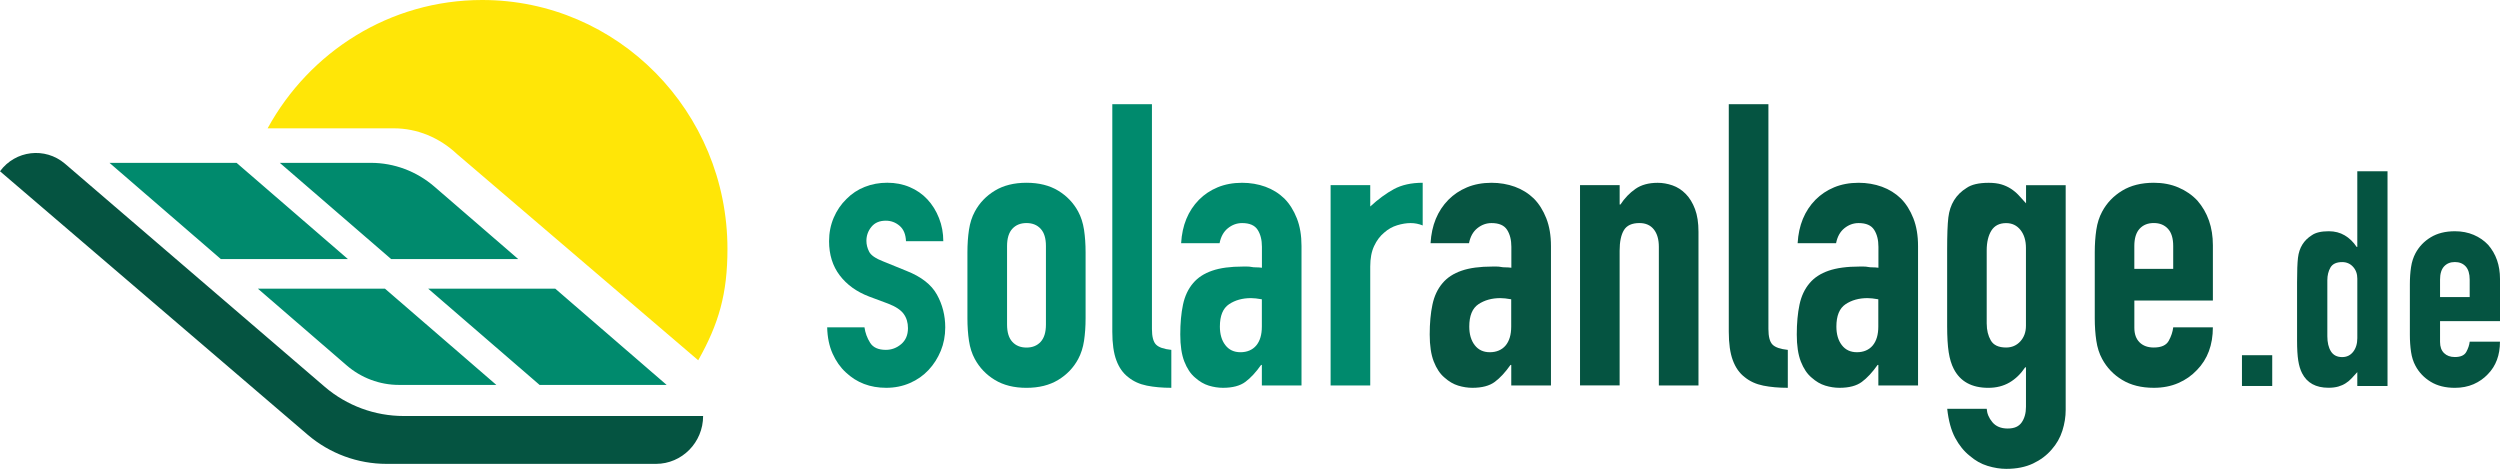<?xml version="1.0"?>
<svg xmlns="http://www.w3.org/2000/svg" width="1100" height="207" viewBox="0 0 1100 207" fill="none">
<path d="M135.442 191.338C145.152 199.589 157.42 204.105 170.084 204.105H288.612C300.077 204.105 309.369 194.671 309.369 183.043H177.62C164.956 183.043 152.688 178.527 142.978 170.276L28.54 71.99C19.826 64.608 6.798 66.128 0 75.356" fill="#055441"/>
<path d="M228.025 113.996L191.135 82.121C183.299 75.357 173.418 71.655 163.216 71.655H123.114L172.112 113.996H228.025Z" fill="#008A6D"/>
<path d="M244.319 127.022H188.406L237.414 169.363H293.317L244.319 127.022Z" fill="#008A6D"/>
<path d="M113.479 127.022L152.478 160.722C158.944 166.313 167.112 169.363 175.537 169.363H218.39L169.392 127.022H113.479Z" fill="#008A6D"/>
<path d="M153.082 113.996L104.085 71.654H48.171L97.18 113.996H153.082Z" fill="#008A6D"/>
<path d="M986.462 169.831V156.293H999.78V169.831H986.462Z" fill="#055441"/>
<path d="M398.64 106.146C398.522 103.138 397.591 100.869 395.824 99.36C394.058 97.851 392.035 97.102 389.755 97.102C387.014 97.102 384.916 97.992 383.439 99.794C381.961 101.597 381.223 103.649 381.223 105.961C381.223 107.579 381.619 109.186 382.422 110.749C383.214 112.312 385.258 113.734 388.577 115.005L398.822 119.174C405.32 121.725 409.784 125.199 412.235 129.607C414.687 134.015 415.907 138.824 415.907 144.035C415.907 147.748 415.244 151.19 413.938 154.382C412.621 157.563 410.833 160.375 408.553 162.807C406.273 165.239 403.543 167.16 400.353 168.539C397.163 169.929 393.683 170.634 389.926 170.634C382.85 170.634 376.94 168.376 372.155 163.849C369.768 161.656 367.82 158.887 366.342 155.587C364.865 152.286 364.062 148.432 363.955 144.025H380.366C380.709 146.456 381.533 148.715 382.85 150.81C384.156 152.905 386.468 153.937 389.776 153.937C392.281 153.937 394.54 153.101 396.52 151.418C398.511 149.735 399.507 147.39 399.507 144.383C399.507 141.951 398.886 139.866 397.623 138.119C396.36 136.381 394.09 134.872 390.782 133.602L382.4 130.475C376.93 128.391 372.626 125.297 369.49 121.182C366.364 117.067 364.79 112.052 364.79 106.135C364.79 102.433 365.475 98.98 366.835 95.788C368.194 92.607 370.078 89.85 372.476 87.526C374.757 85.214 377.433 83.434 380.505 82.228C383.578 81.002 386.886 80.404 390.418 80.404C393.951 80.404 397.227 81.034 400.256 82.315C403.275 83.596 405.877 85.388 408.039 87.711C410.201 90.023 411.914 92.781 413.167 95.973C414.43 99.154 415.051 102.552 415.051 106.135H398.629L398.64 106.146Z" fill="#008A6D"/>
<path d="M425.665 111.02C425.665 107.427 425.901 104.126 426.35 101.108C426.8 98.101 427.656 95.43 428.92 93.107C430.964 89.285 433.898 86.224 437.73 83.89C441.541 81.577 446.187 80.415 451.657 80.415C457.128 80.415 461.774 81.577 465.596 83.89C469.407 86.202 472.34 89.285 474.406 93.107C475.658 95.419 476.504 98.09 476.975 101.108C477.425 104.116 477.66 107.427 477.66 111.02V140.051C477.66 143.645 477.425 146.945 476.975 149.952C476.515 152.971 475.658 155.63 474.406 157.954C472.361 161.775 469.428 164.848 465.596 167.171C461.774 169.484 457.139 170.645 451.657 170.645C446.176 170.645 441.552 169.494 437.73 167.171C433.908 164.859 430.986 161.775 428.92 157.954C427.656 155.641 426.8 152.971 426.35 149.952C425.901 146.945 425.665 143.645 425.665 140.051V111.02ZM443.104 142.83C443.104 146.196 443.875 148.715 445.416 150.398C446.947 152.08 449.035 152.927 451.657 152.927C454.28 152.927 456.357 152.08 457.899 150.398C459.429 148.715 460.211 146.207 460.211 142.83V108.241C460.211 104.876 459.451 102.357 457.899 100.674C456.357 98.991 454.28 98.144 451.657 98.144C449.035 98.144 446.958 98.991 445.416 100.674C443.875 102.357 443.104 104.886 443.104 108.241V142.83Z" fill="#008A6D"/>
<path d="M489.414 45.836H506.853V144.741C506.853 148.106 507.452 150.397 508.641 151.602C509.84 152.829 512.088 153.6 515.385 153.947V170.634C511.402 170.634 507.806 170.319 504.615 169.678C501.425 169.038 498.685 167.8 496.415 165.944C494.135 164.207 492.39 161.753 491.202 158.55C490.003 155.369 489.414 151.157 489.414 145.946V45.836Z" fill="#008A6D"/>
<path d="M555.215 169.592V160.559H554.883C552.603 163.805 550.29 166.291 547.956 168.028C545.623 169.765 542.336 170.634 538.118 170.634C536.074 170.634 533.986 170.319 531.877 169.678C529.768 169.038 527.745 167.854 525.807 166.117C523.87 164.5 522.307 162.144 521.108 159.082C519.909 156.01 519.32 152.047 519.32 147.173C519.32 142.298 519.716 137.814 520.519 134.047C521.311 130.29 522.799 127.12 524.972 124.58C527.017 122.148 529.811 120.324 533.355 119.108C536.887 117.881 541.383 117.284 546.865 117.284H548.749C549.434 117.284 550.055 117.338 550.633 117.458C551.2 117.577 551.885 117.632 552.677 117.632C553.47 117.632 554.326 117.686 555.247 117.805V108.588C555.247 105.581 554.626 103.084 553.363 101.119C552.099 99.143 549.83 98.155 546.522 98.155C544.242 98.155 542.165 98.904 540.281 100.413C538.397 101.922 537.176 104.126 536.609 107.014H519.695C520.144 99.143 522.767 92.759 527.552 87.895C529.833 85.583 532.562 83.759 535.753 82.423C538.943 81.099 542.54 80.426 546.522 80.426C550.162 80.426 553.587 81.012 556.767 82.163C559.957 83.325 562.751 85.062 565.149 87.385C567.429 89.697 569.249 92.607 570.619 96.081C571.99 99.555 572.664 103.616 572.664 108.241V169.592H555.225H555.215ZM555.215 131.691C553.277 131.344 551.682 131.17 550.429 131.17C546.672 131.17 543.45 132.071 540.773 133.862C538.086 135.664 536.748 138.932 536.748 143.688C536.748 147.053 537.54 149.778 539.146 151.852C540.741 153.936 542.957 154.978 545.815 154.978C548.674 154.978 551.082 153.991 552.742 152.025C554.39 150.05 555.215 147.281 555.215 143.677V131.68H555.225L555.215 131.691Z" fill="#008A6D"/>
<path d="M585.466 169.592V81.469H602.905V90.86C606.437 87.614 609.906 85.062 613.332 83.206C616.757 81.36 620.975 80.415 625.985 80.415V99.198C624.272 98.503 622.506 98.155 620.675 98.155C618.845 98.155 616.886 98.47 614.777 99.111C612.679 99.74 610.762 100.826 609.06 102.335C607.23 103.844 605.752 105.809 604.618 108.241C603.472 110.673 602.905 113.68 602.905 117.274V169.592H585.455H585.466Z" fill="#008A6D"/>
<path d="M664.955 169.592V160.559H664.623C662.343 163.805 660.041 166.291 657.707 168.028C655.374 169.765 652.087 170.634 647.869 170.634C645.825 170.634 643.737 170.319 641.628 169.678C639.509 169.038 637.496 167.854 635.558 166.117C633.621 164.5 632.058 162.144 630.859 159.082C629.66 156.01 629.071 152.047 629.071 147.173C629.071 142.298 629.467 137.814 630.27 134.047C631.062 130.29 632.55 127.12 634.723 124.58C636.768 122.148 639.562 120.324 643.106 119.108C646.638 117.881 651.134 117.284 656.615 117.284H658.5C659.185 117.284 659.806 117.338 660.384 117.458C660.951 117.577 661.636 117.632 662.428 117.632C663.221 117.632 664.077 117.686 664.998 117.805V108.588C664.998 105.581 664.377 103.084 663.114 101.119C661.85 99.143 659.581 98.155 656.273 98.155C653.993 98.155 651.916 98.904 650.032 100.413C648.148 101.922 646.927 104.126 646.36 107.014H629.446C629.895 99.143 632.518 92.759 637.303 87.895C639.584 85.583 642.313 83.759 645.503 82.423C648.694 81.099 652.291 80.426 656.273 80.426C659.913 80.426 663.338 81.012 666.528 82.163C669.719 83.325 672.513 85.062 674.911 87.385C677.191 89.697 679.011 92.607 680.381 96.081C681.741 99.555 682.426 103.616 682.426 108.241V169.592H664.987H664.955ZM664.955 131.691C663.017 131.344 661.422 131.17 660.17 131.17C656.412 131.17 653.19 132.071 650.503 133.862C647.827 135.664 646.478 138.932 646.478 143.688C646.478 147.053 647.27 149.778 648.865 151.852C650.46 153.936 652.676 154.978 655.534 154.978C658.393 154.978 660.801 153.991 662.461 152.025C664.109 150.05 664.933 147.281 664.933 143.677V131.68H664.944L664.955 131.691Z" fill="#075542"/>
<path d="M695.208 169.592V81.468H712.647V89.991H712.99C714.82 87.201 717.015 84.921 719.573 83.129C722.143 81.327 725.408 80.437 729.39 80.437C731.553 80.437 733.726 80.817 735.888 81.566C738.051 82.315 739.988 83.564 741.701 85.301C743.414 87.038 744.773 89.274 745.801 91.988C746.829 94.713 747.332 98.035 747.332 101.987V169.603H729.893V108.588C729.893 105.342 729.155 102.791 727.677 100.934C726.2 99.078 724.08 98.144 721.361 98.144C718.053 98.144 715.784 99.186 714.521 101.271C713.257 103.355 712.636 106.373 712.636 110.303V169.581H695.198L695.208 169.592Z" fill="#055441"/>
<path d="M760.664 45.836H778.103V144.741C778.103 148.106 778.702 150.397 779.891 151.602C781.09 152.829 783.338 153.6 786.635 153.947V170.634C782.653 170.634 779.056 170.319 775.865 169.678C772.675 169.038 769.935 167.8 767.665 165.944C765.385 164.207 763.64 161.753 762.452 158.55C761.253 155.369 760.664 151.157 760.664 145.946V45.836Z" fill="#055441"/>
<path d="M826.477 169.592V160.559H826.145C823.865 163.805 821.563 166.291 819.219 168.028C816.885 169.765 813.598 170.634 809.381 170.634C807.336 170.634 805.248 170.319 803.139 169.678C801.02 169.038 799.007 167.854 797.07 166.117C795.132 164.5 793.569 162.144 792.37 159.082C791.171 156.01 790.582 152.047 790.582 147.173C790.582 142.298 790.978 137.814 791.781 134.047C792.573 130.29 794.061 127.12 796.235 124.58C798.279 122.148 801.073 120.324 804.617 119.108C808.16 117.892 812.646 117.284 818.127 117.284H820.011C820.696 117.284 821.317 117.338 821.895 117.458C822.462 117.577 823.147 117.632 823.94 117.632C824.732 117.632 825.588 117.686 826.509 117.805V108.588C826.509 105.581 825.888 103.084 824.625 101.119C823.362 99.143 821.092 98.155 817.784 98.155C815.504 98.155 813.427 98.904 811.543 100.413C809.659 101.922 808.439 104.126 807.871 107.014H790.957C791.407 99.143 794.029 92.759 798.815 87.895C801.095 85.583 803.825 83.759 807.015 82.423C810.205 81.099 813.802 80.426 817.784 80.426C821.424 80.426 824.85 81.012 828.04 82.163C831.23 83.325 834.024 85.062 836.422 87.385C838.702 89.697 840.522 92.607 841.892 96.081C843.252 99.555 843.937 103.616 843.937 108.241V169.592H826.498H826.477ZM826.477 131.691C824.539 131.344 822.944 131.17 821.692 131.17C817.934 131.17 814.712 132.071 812.035 133.862C809.359 135.664 808.01 138.932 808.01 143.688C808.01 147.053 808.803 149.778 810.398 151.852C811.993 153.936 814.209 154.978 817.067 154.978C819.925 154.978 822.334 153.991 823.982 152.025C825.631 150.05 826.455 147.281 826.455 143.677V131.68H826.466L826.477 131.691Z" fill="#055441"/>
<path d="M874.161 179.851C874.278 181.936 875.092 183.901 876.644 185.757C878.186 187.614 880.434 188.547 883.388 188.547C886.343 188.547 888.291 187.646 889.544 185.855C890.796 184.053 891.428 181.762 891.428 178.994V161.612H891.085C889.148 164.511 886.846 166.736 884.17 168.3C881.483 169.863 878.378 170.645 874.856 170.645C867.566 170.645 862.492 167.855 859.644 162.296C858.617 160.32 857.878 157.888 857.428 155C856.979 152.112 856.743 148.226 856.743 143.351V109.804C856.743 103.431 856.914 98.73 857.268 95.723C857.953 89.925 860.629 85.583 865.297 82.695C867.459 81.186 870.703 80.437 875.038 80.437C877.201 80.437 879.053 80.676 880.594 81.132C882.136 81.588 883.528 82.239 884.791 83.042C886.043 83.857 887.189 84.801 888.216 85.909C889.244 87.016 890.315 88.199 891.46 89.469V81.479H908.899V180.383C908.899 183.391 908.417 186.43 907.443 189.514C906.469 192.586 904.906 195.333 902.743 197.776C900.57 200.327 897.84 202.379 894.543 203.942C891.235 205.506 887.306 206.298 882.746 206.298C880.123 206.298 877.393 205.864 874.546 204.995C871.688 204.127 869.076 202.639 866.688 200.566C864.183 198.59 862.042 195.963 860.276 192.662C858.51 189.362 857.343 185.095 856.775 179.884H874.214L874.182 179.851H874.161ZM874.161 142.483C874.161 145.273 874.76 147.705 875.948 149.778C877.147 151.863 879.395 152.905 882.693 152.905C885.198 152.905 887.285 152.015 888.934 150.213C890.582 148.41 891.417 146.13 891.417 143.351V109.109C891.417 105.863 890.625 103.225 889.03 101.206C887.435 99.186 885.315 98.166 882.703 98.166C879.749 98.166 877.575 99.273 876.205 101.466C874.846 103.659 874.15 106.569 874.15 110.162V142.493L874.161 142.483Z" fill="#055441"/>
<path d="M973.637 132.224H939.113V144.22C939.113 146.999 939.884 149.138 941.425 150.647C942.956 152.156 945.044 152.905 947.666 152.905C950.974 152.905 953.169 151.918 954.25 149.942C955.342 147.966 955.984 146.001 956.22 144.025H973.659C973.659 151.787 971.325 158.041 966.657 162.807C964.377 165.239 961.647 167.16 958.457 168.539C955.267 169.929 951.67 170.634 947.688 170.634C942.228 170.634 937.582 169.484 933.76 167.16C929.939 164.848 927.016 161.764 924.95 157.943C923.687 155.63 922.83 152.96 922.381 149.942C921.931 146.934 921.696 143.634 921.696 140.04V111.01C921.696 107.416 921.931 104.116 922.381 101.108C922.83 98.101 923.687 95.43 924.95 93.107C926.995 89.285 929.928 86.224 933.76 83.89C937.571 81.577 942.217 80.415 947.688 80.415C951.67 80.415 955.288 81.11 958.543 82.511C961.787 83.9 964.548 85.811 966.829 88.243C971.378 93.465 973.669 100.012 973.669 107.894V132.234H973.659L973.637 132.224ZM939.113 118.316H956.209V108.23C956.209 104.865 955.449 102.346 953.897 100.663C952.355 98.98 950.278 98.134 947.656 98.134C945.033 98.134 942.956 98.98 941.415 100.663C939.873 102.346 939.102 104.876 939.102 108.23V118.316H939.113Z" fill="#055441"/>
<path d="M1037.21 169.831V163.729C1036.34 164.707 1035.51 165.608 1034.72 166.444C1033.94 167.29 1033.08 168.018 1032.11 168.626C1031.15 169.245 1030.07 169.733 1028.86 170.081C1027.65 170.428 1026.2 170.613 1024.54 170.613C1018.98 170.613 1015.1 168.485 1012.93 164.24C1012.15 162.731 1011.58 160.874 1011.23 158.67C1010.88 156.466 1010.71 153.502 1010.71 149.789V124.179C1010.71 119.315 1010.84 115.732 1011.11 113.431C1011.62 109.012 1013.68 105.69 1017.24 103.475C1018.89 102.324 1021.36 101.749 1024.68 101.749C1027.3 101.749 1029.62 102.346 1031.66 103.551C1033.71 104.745 1035.46 106.45 1036.94 108.664H1037.21V75.356H1050.51V169.842H1037.21V169.831ZM1024.03 147.944C1024.03 150.68 1024.55 152.905 1025.6 154.588C1026.64 156.271 1028.3 157.118 1030.56 157.118C1032.56 157.118 1034.17 156.347 1035.39 154.794C1036.6 153.242 1037.22 151.233 1037.22 148.758V122.615C1037.22 120.487 1036.59 118.75 1035.32 117.371C1034.06 115.993 1032.47 115.32 1030.56 115.32C1028.04 115.32 1026.32 116.123 1025.4 117.708C1024.49 119.293 1024.03 121.16 1024.03 123.278V147.955V147.944Z" fill="#055441"/>
<path d="M1099.98 141.311H1073.62V150.463C1073.62 152.591 1074.21 154.219 1075.39 155.37C1076.57 156.521 1078.15 157.096 1080.14 157.096C1082.67 157.096 1084.34 156.347 1085.17 154.838C1086 153.329 1086.5 151.831 1086.67 150.322H1099.99C1099.99 156.249 1098.21 161.026 1094.64 164.663C1092.89 166.52 1090.81 167.975 1088.37 169.049C1085.93 170.103 1083.19 170.645 1080.15 170.645C1075.99 170.645 1072.43 169.766 1069.52 167.986C1066.61 166.216 1064.36 163.871 1062.81 160.961C1061.85 159.192 1061.2 157.151 1060.86 154.849C1060.52 152.547 1060.34 150.029 1060.34 147.282V125.113C1060.34 122.377 1060.51 119.847 1060.86 117.545C1061.2 115.244 1061.87 113.214 1062.81 111.433C1064.37 108.524 1066.61 106.168 1069.52 104.409C1072.43 102.639 1075.99 101.749 1080.15 101.749C1083.2 101.749 1085.95 102.281 1088.44 103.345C1090.91 104.398 1093.03 105.864 1094.78 107.731C1098.25 111.715 1100 116.71 1100 122.724V141.3H1099.98V141.311ZM1073.62 130.704H1086.66V123.006C1086.66 120.444 1086.07 118.512 1084.91 117.231C1083.73 115.95 1082.14 115.298 1080.14 115.298C1078.14 115.298 1076.57 115.95 1075.39 117.231C1074.21 118.512 1073.62 120.444 1073.62 123.006V130.704Z" fill="#055441"/>
<path d="M212.16 0C171.534 0 136.164 22.788 117.751 56.465H173.311C183.471 56.465 193.309 60.483 201.113 67.811L307.212 158.518C316.236 142.515 320.079 129.303 320.079 109.555C320.079 49.029 271.767 0 212.16 0Z" fill="#FFE607"/>
</svg>
